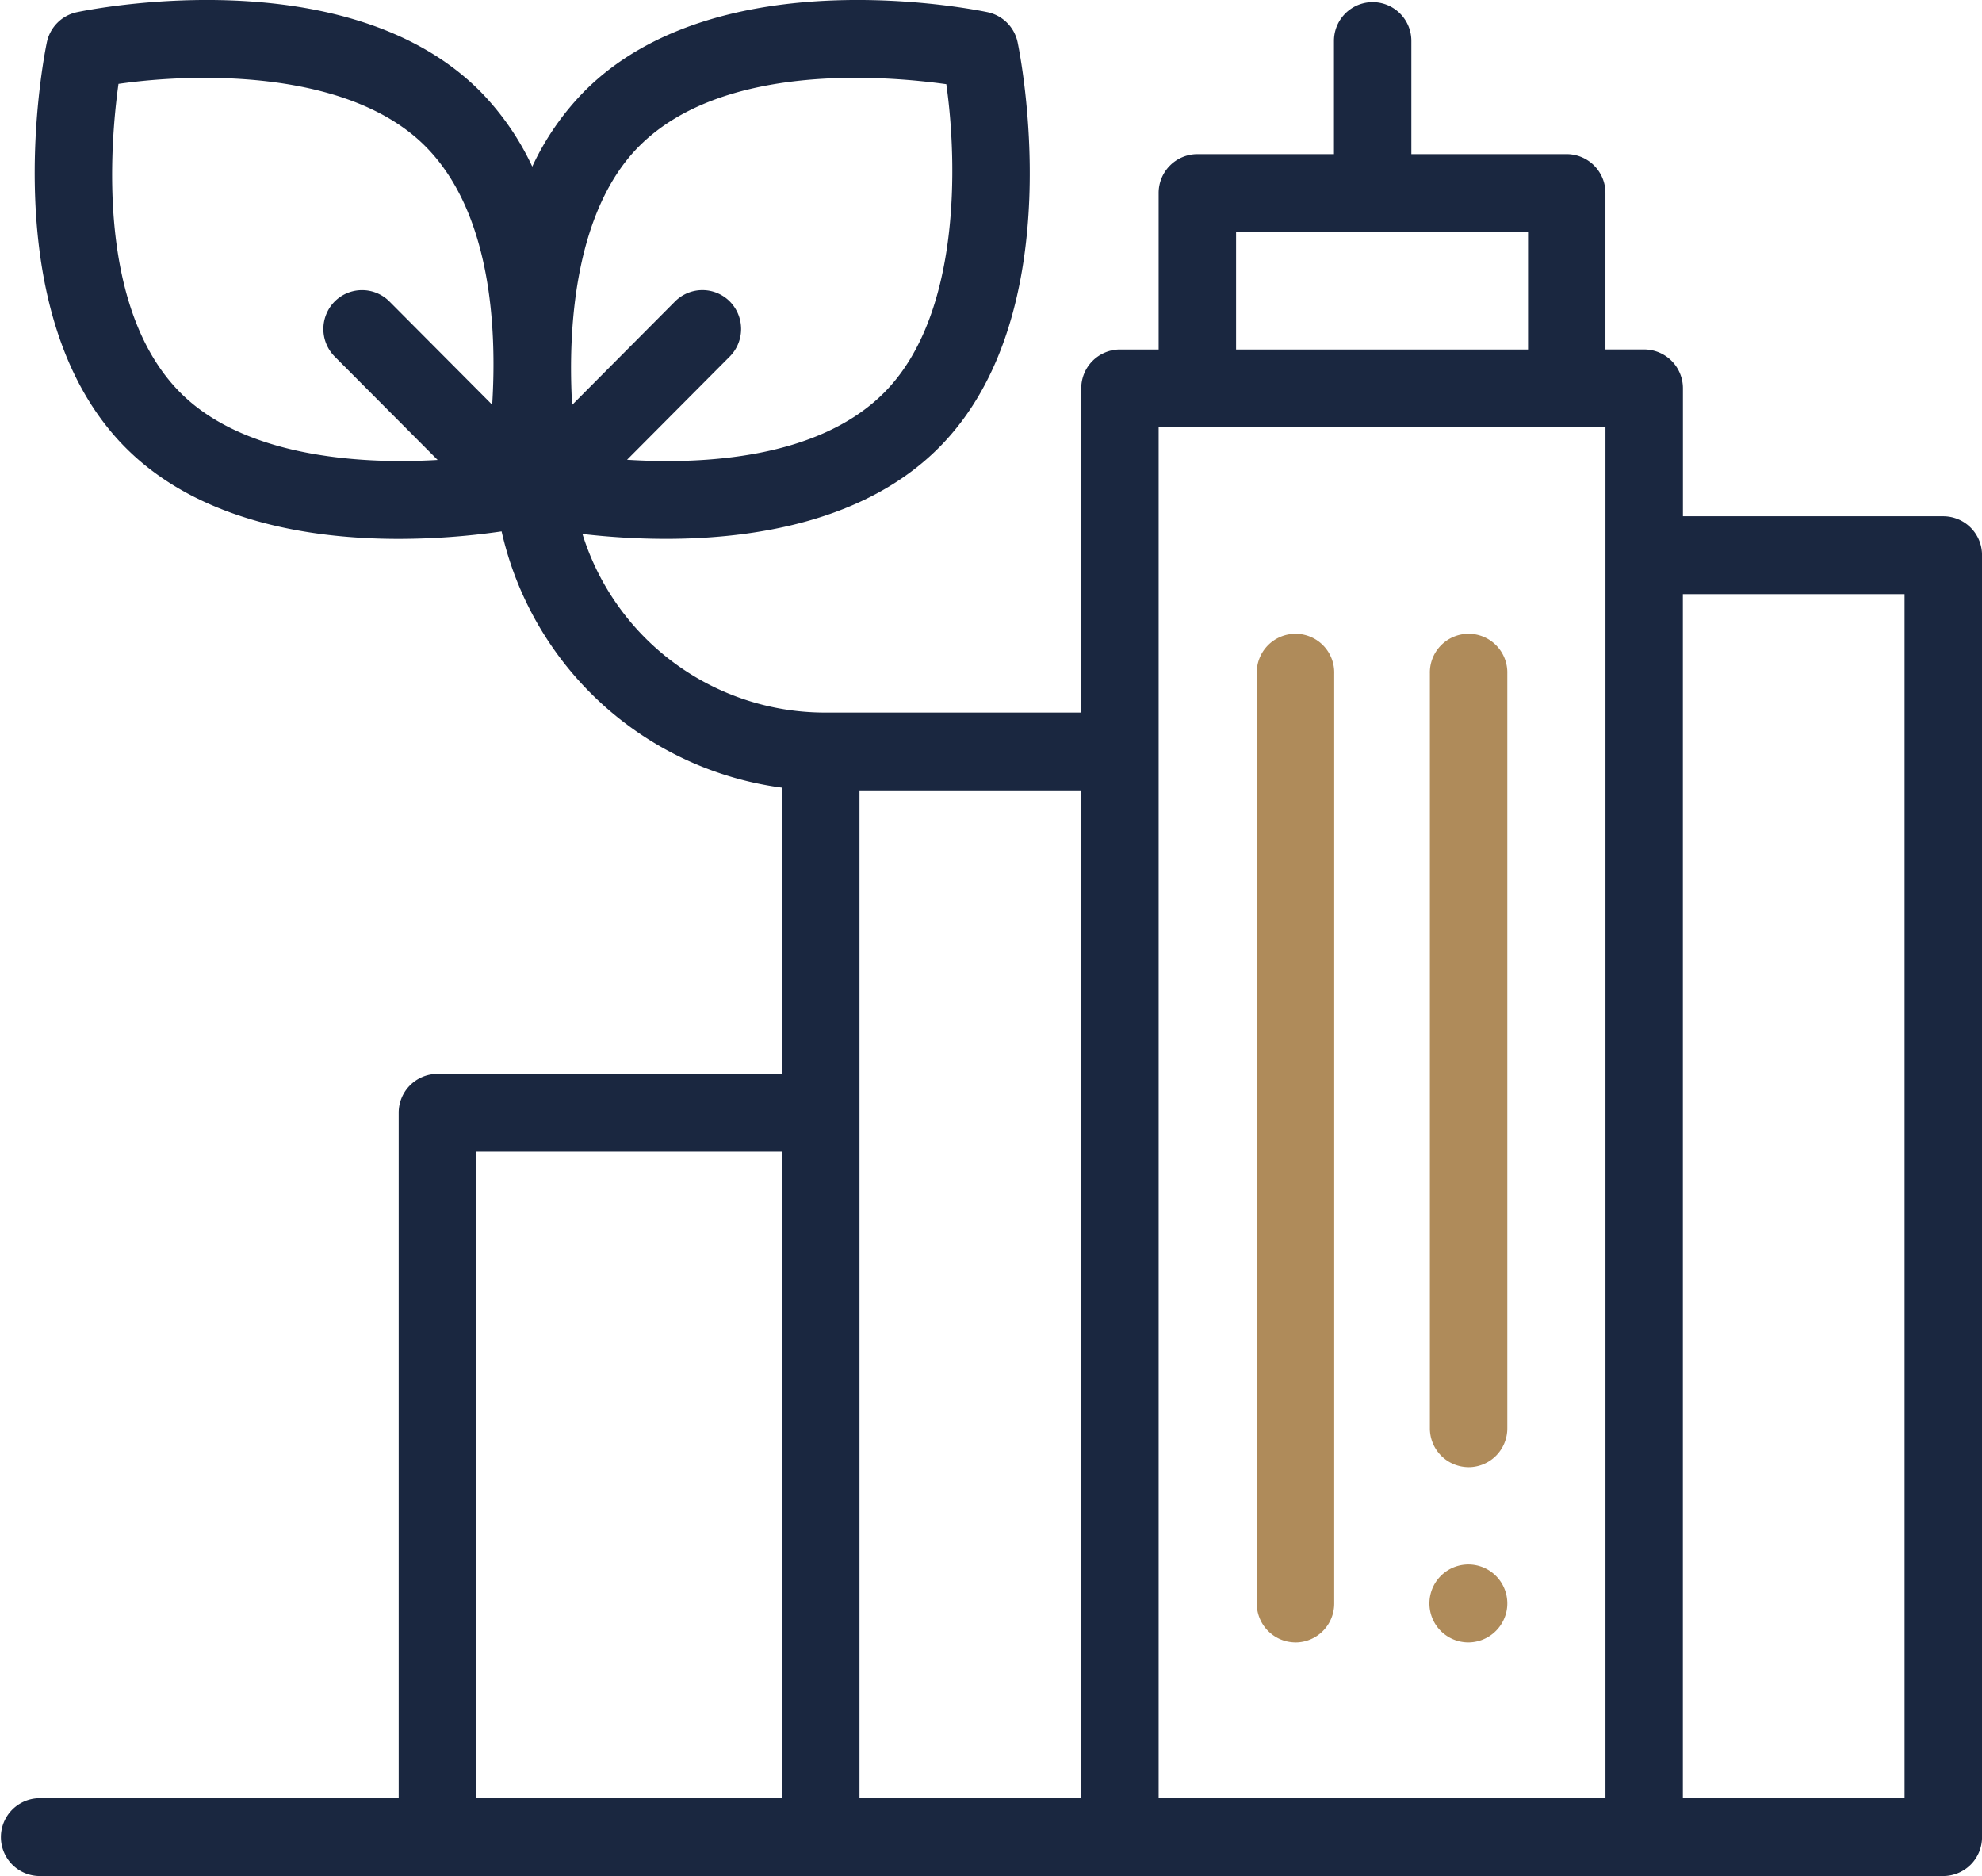 <svg id="_05_ithadshut" data-name="05 ithadshut" xmlns="http://www.w3.org/2000/svg" xmlns:xlink="http://www.w3.org/1999/xlink" width="63.355" height="59.961" viewBox="0 0 63.355 59.961">
  <defs>
    <clipPath id="clip-path">
      <rect id="Rectangle_79" data-name="Rectangle 79" width="63.355" height="59.961" fill="none"/>
    </clipPath>
  </defs>
  <g id="Group_38" data-name="Group 38">
    <g id="Group_37" data-name="Group 37" clip-path="url(#clip-path)">
      <path id="Path_113" data-name="Path 113" d="M46.944,46.893a1.241,1.241,0,0,1-1.238-1.244V21.53a1.238,1.238,0,1,1,2.475,0V45.65a1.241,1.241,0,0,1-1.238,1.244" transform="translate(0 0)" fill="#af8b5a"/>
      <path id="Path_114" data-name="Path 114" d="M46.944,52.492a1.245,1.245,0,1,1,1.215-1.01A1.252,1.252,0,0,1,46.944,52.492Z" transform="translate(0 0)" fill="#af8b5a"/>
      <path id="Path_115" data-name="Path 115" d="M41.411,52.492a1.241,1.241,0,0,1-1.238-1.244V21.53a1.238,1.238,0,1,1,2.475,0V51.249a1.241,1.241,0,0,1-1.238,1.244" transform="translate(0 0)" fill="#af8b5a"/>
      <path id="Path_116" data-name="Path 116" d="M62.117,16.5H53.795V12.413a1.241,1.241,0,0,0-1.238-1.244H51.318v-5A1.241,1.241,0,0,0,50.08,4.926H45.114V1.306a1.237,1.237,0,1,0-2.474,0v3.62H38.274A1.241,1.241,0,0,0,37.036,6.17v5H35.8a1.241,1.241,0,0,0-1.238,1.244v10.36H26.35a8.12,8.12,0,0,1-7.732-5.708,23.252,23.252,0,0,0,2.665.157c2.79,0,6.369-.545,8.731-2.918C34.289,10.011,32.6,1.7,32.528,1.351a1.244,1.244,0,0,0-.955-.96C31.223.317,22.954-1.379,18.68,2.918a8.607,8.607,0,0,0-1.666,2.406,8.679,8.679,0,0,0-1.666-2.406C11.072-1.379,2.8.317,2.453.391a1.244,1.244,0,0,0-.955.96c-.074.351-1.759,8.66,2.515,12.955,2.362,2.373,5.94,2.918,8.732,2.918a23.016,23.016,0,0,0,3.289-.24A10.62,10.62,0,0,0,25,25.175v9.148H13.982a1.241,1.241,0,0,0-1.238,1.244V57.473H1.238a1.244,1.244,0,0,0,0,2.487h60.88a1.241,1.241,0,0,0,1.238-1.244V17.746A1.241,1.241,0,0,0,62.117,16.5M20.429,4.675C23.09,2,28.255,2.413,30.249,2.691c.355,2.491.47,7.389-1.986,9.857-2.107,2.119-5.791,2.3-8.219,2.146l3.284-3.3a1.251,1.251,0,0,0,0-1.759,1.236,1.236,0,0,0-1.751,0l-3.289,3.307c-.153-2.622.138-6.254,2.141-8.268M5.763,12.548C3.1,9.874,3.51,4.686,3.787,2.681c2.479-.356,7.353-.472,9.81,1.994,2.109,2.119,2.289,5.82,2.136,8.261l-3.284-3.3a1.236,1.236,0,0,0-1.751,0,1.251,1.251,0,0,0,0,1.759L13.989,14.7C11.38,14.854,7.765,14.562,5.763,12.548ZM39.511,7.413h9.333V11.17H39.511ZM15.22,36.808H25V57.473H15.22ZM27.474,57.473V25.261h7.087V57.473Zm9.562-43.816H51.319V57.473H37.036ZM60.88,57.473H53.793V18.989H60.88Z" transform="translate(0 0)" fill="#1a2740"/>
    </g>
  </g>
</svg>
